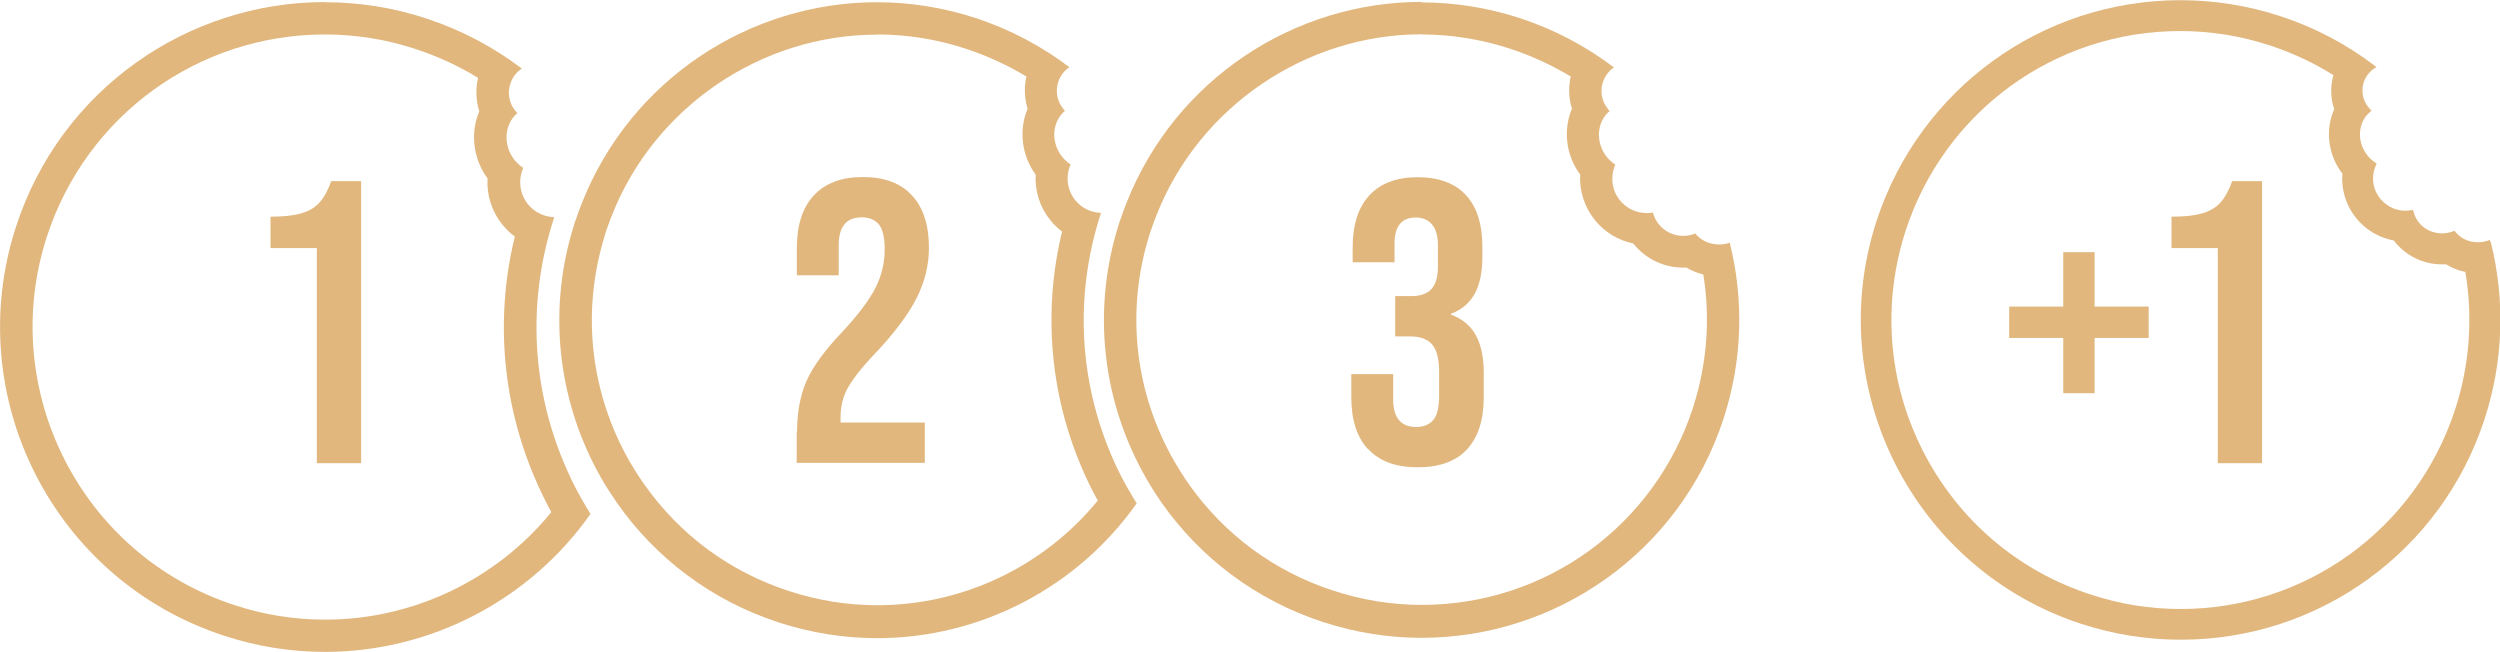 <?xml version="1.0" encoding="UTF-8"?> <svg xmlns="http://www.w3.org/2000/svg" id="b" width="145.73" height="38" viewBox="0 0 145.73 38"><g id="c"><g><path d="M18.94,2.01c1.79,0,3.57,.28,5.29,.85,1.28,.42,2.5,.98,3.64,1.68-.04,.16-.07,.31-.08,.48-.05,.5,0,1,.15,1.47-.53,1.23-.38,2.74,.48,3.91-.06,.96,.24,1.93,.88,2.71,.21,.26,.45,.49,.71,.68-1.27,5.2-.64,10.62,1.8,15.44,.1,.2,.21,.41,.33,.62-3.22,3.95-8.07,6.27-13.19,6.27-1.79,0-3.57-.28-5.29-.85C4.72,32.35-.17,22.71,2.74,13.77,5.04,6.74,11.54,2.01,18.94,2.01m0-1.89C10.96,.12,3.55,5.19,.94,13.19c-3.24,9.94,2.19,20.63,12.13,23.87,1.95,.64,3.93,.94,5.88,.94,6.13,0,11.93-3.01,15.47-8.04-.32-.52-.63-1.05-.91-1.6-2.48-4.89-2.92-10.45-1.21-15.67,0-.01,0-.02,.01-.03-.58-.02-1.14-.27-1.53-.75-.5-.62-.58-1.44-.28-2.12-.18-.12-.34-.27-.49-.44-.7-.87-.63-2.09,.15-2.76-.04-.04-.08-.08-.12-.13-.59-.72-.47-1.79,.26-2.38,.04-.03,.08-.06,.12-.08-1.64-1.25-3.52-2.25-5.59-2.93-1.95-.64-3.93-.94-5.88-.94h0Z" style="fill:#e1b77e;"></path><path d="M51.14,2.01c1.75,0,3.48,.28,5.16,.83,1.24,.41,2.42,.95,3.53,1.62-.03,.14-.06,.29-.07,.43-.05,.49,0,.98,.14,1.45-.51,1.21-.37,2.69,.47,3.84-.05,.95,.24,1.9,.86,2.66,.2,.25,.43,.47,.68,.66-1.23,5.08-.62,10.39,1.77,15.1,.1,.19,.2,.38,.31,.58-3.14,3.84-7.86,6.1-12.85,6.1-1.75,0-3.48-.28-5.16-.83-3.44-1.12-6.35-3.27-8.42-6.21-.15-.21-.3-.43-.44-.65-.14-.23-.28-.46-.42-.69-2.25-3.95-2.8-8.52-1.53-12.89l.02-.07c.04-.15,.09-.3,.13-.44,.02-.05,.04-.11,.06-.17,.1-.28,.2-.56,.31-.83,2.49-6.27,8.69-10.48,15.43-10.48m0-1.89c-7.42,0-14.34,4.5-17.19,11.68-.12,.3-.24,.61-.34,.93-.02,.06-.05,.12-.07,.18-.06,.19-.12,.39-.18,.59-1.45,4.99-.7,10.13,1.7,14.35,.15,.26,.3,.52,.47,.77,.16,.24,.32,.48,.48,.72,2.22,3.15,5.44,5.64,9.39,6.93,1.91,.62,3.84,.92,5.75,.92,6,0,11.67-2.95,15.13-7.86-.32-.51-.62-1.03-.9-1.57-2.43-4.78-2.85-10.23-1.19-15.33,0-.01,0-.02,.01-.03-.56-.02-1.12-.26-1.5-.74-.49-.61-.57-1.41-.27-2.08-.17-.12-.34-.26-.48-.43-.69-.85-.62-2.05,.15-2.7-.04-.04-.08-.08-.11-.13-.57-.71-.46-1.75,.25-2.33,0,0,.02-.01,.03-.02,.03-.02,.06-.04,.09-.06-1.61-1.22-3.44-2.2-5.47-2.87-1.91-.62-3.84-.92-5.75-.92h0Z" style="fill:#e1b77e;"></path><path d="M82.87,2.01c1.75,0,3.48,.28,5.16,.83,1.24,.41,2.42,.95,3.53,1.62-.03,.15-.06,.29-.07,.44-.05,.49,0,.98,.14,1.44-.51,1.21-.37,2.69,.48,3.83-.05,.95,.24,1.89,.86,2.66,.57,.71,1.36,1.18,2.23,1.36,0,.01,.02,.02,.03,.03,.71,.88,1.76,1.38,2.89,1.38,.06,0,.13,0,.19,0,.3,.18,.64,.32,.98,.4,.42,2.6,.21,5.26-.61,7.79-2.24,6.86-8.59,11.47-15.8,11.47-1.75,0-3.48-.28-5.16-.83-3.44-1.12-6.35-3.27-8.43-6.22-.15-.21-.29-.43-.43-.65-.14-.23-.28-.45-.42-.69-2.25-3.94-2.8-8.52-1.53-12.88l.03-.09c.04-.14,.08-.29,.13-.42,.02-.05,.04-.11,.06-.17,.1-.28,.2-.56,.31-.83,2.49-6.27,8.69-10.48,15.43-10.48m0-1.89c-7.42,0-14.34,4.5-17.19,11.68-.12,.3-.24,.61-.34,.93-.02,.06-.05,.12-.07,.18-.06,.19-.12,.39-.18,.59-1.45,4.99-.71,10.13,1.7,14.35,.15,.26,.3,.52,.46,.77,.15,.24,.32,.48,.48,.72,2.22,3.15,5.44,5.64,9.39,6.93,1.91,.62,3.84,.92,5.75,.92,7.8,0,15.05-4.96,17.6-12.78,1.12-3.44,1.18-6.98,.36-10.25-.2,.07-.41,.1-.62,.1-.54,0-1.05-.22-1.39-.64,0,0,0,0,0,0-.23,.09-.47,.14-.7,.14-.54,0-1.06-.23-1.42-.67-.17-.21-.28-.44-.35-.69-.12,.02-.24,.03-.36,.03-.58,0-1.16-.25-1.56-.74-.49-.61-.57-1.41-.27-2.08-.17-.12-.34-.26-.48-.43-.69-.85-.62-2.05,.15-2.7-.04-.04-.08-.08-.11-.13-.57-.71-.46-1.75,.25-2.33,.04-.03,.07-.05,.11-.08-1.61-1.22-3.44-2.2-5.47-2.87-1.91-.62-3.84-.92-5.75-.92h0Z" style="fill:#e1b77e;"></path><path d="M145.17,14.11l-.03-.12-.12,.04c-.19,.06-.39,.09-.59,.09-.51,0-.97-.21-1.29-.59h0s-.07-.08-.07-.08l-.07,.03c-.71,.28-1.53,.07-1.99-.5-.15-.19-.26-.4-.32-.64l-.03-.11-.11,.02c-.69,.13-1.37-.14-1.8-.67-.45-.55-.55-1.3-.25-1.95l.04-.09-.08-.06c-.17-.11-.32-.25-.45-.41-.64-.79-.58-1.93,.13-2.53l.1-.09-.09-.09s-.07-.08-.1-.12c-.26-.32-.37-.72-.33-1.13,.04-.41,.25-.78,.57-1.04,.02-.02,.05-.04,.1-.07l.14-.09-.13-.1c-1.66-1.26-3.51-2.23-5.51-2.88-1.88-.61-3.83-.92-5.78-.92-8.09,0-15.2,5.17-17.72,12.86-3.19,9.77,2.17,20.31,11.94,23.5,1.88,.61,3.82,.92,5.79,.92,8.08,0,15.2-5.17,17.71-12.86,1.09-3.35,1.22-6.92,.36-10.32Zm-9.1-7.75c-.55,1.21-.36,2.68,.47,3.76-.07,.94,.21,1.86,.81,2.6,.55,.68,1.33,1.14,2.19,1.3,.02,.03,.05,.06,.07,.09,.67,.82,1.66,1.3,2.73,1.3,.08,0,.16,0,.25,0,.34,.21,.71,.36,1.12,.44,.45,2.67,.25,5.44-.6,8.03-2.27,6.95-8.7,11.62-16,11.62-1.77,0-3.53-.28-5.23-.84-4.28-1.39-7.75-4.37-9.79-8.38-2.04-4.01-2.39-8.57-1-12.85,2.27-6.95,8.7-11.62,16-11.62,1.77,0,3.53,.28,5.23,.84,1.31,.43,2.55,1.01,3.7,1.73-.05,.18-.09,.36-.11,.55-.05,.49,0,.97,.16,1.44Z" style="fill:#e1b77e;"></path><path d="M18.47,14.46h-2.7v-1.83c.74,0,1.33-.06,1.77-.19,.45-.12,.8-.33,1.07-.62,.27-.29,.5-.71,.7-1.26h1.74V27h-2.58V14.46Z" style="fill:#e1b77e;"></path><path d="M46.46,25.21c0-1.17,.19-2.18,.56-3.02,.38-.84,1.05-1.76,2.02-2.78,.95-1.02,1.62-1.89,1.98-2.61,.37-.72,.55-1.47,.55-2.25,0-.7-.11-1.19-.34-1.47-.23-.27-.56-.41-1-.41-.89,0-1.34,.54-1.34,1.62v1.76h-2.44v-1.6c0-1.33,.33-2.35,.99-3.06,.66-.71,1.61-1.07,2.86-1.07s2.21,.36,2.86,1.07c.66,.71,.99,1.73,.99,3.06,0,1-.24,1.98-.72,2.93-.48,.95-1.3,2.05-2.48,3.29-.77,.81-1.28,1.48-1.55,1.98-.27,.51-.4,1.05-.4,1.63v.35h4.91v2.35h-7.47v-1.78Z" style="fill:#e1b77e;"></path><path d="M79.74,26.18c-.65-.7-.97-1.71-.97-3.03v-1.34h2.44v1.46c0,1.08,.45,1.62,1.34,1.62,.44,0,.77-.14,1-.41,.23-.27,.34-.75,.34-1.44v-1.34c0-.75-.13-1.29-.4-1.61-.27-.32-.7-.48-1.29-.48h-.87v-2.35h.94c.52,0,.9-.13,1.16-.4,.26-.27,.39-.71,.39-1.34v-1.2c0-.56-.12-.98-.35-1.24-.23-.27-.55-.4-.94-.4-.83,0-1.24,.51-1.24,1.53v1.08h-2.44v-.87c0-1.31,.32-2.32,.97-3.03,.65-.7,1.58-1.06,2.81-1.06s2.18,.35,2.82,1.04,.96,1.7,.96,3.02v.59c0,.89-.15,1.61-.45,2.15s-.76,.93-1.38,1.16v.05c.67,.25,1.16,.66,1.46,1.22,.3,.56,.45,1.28,.45,2.16v1.45c0,1.32-.33,2.32-.97,3.02-.65,.7-1.61,1.05-2.88,1.05s-2.23-.35-2.88-1.06Z" style="fill:#e1b77e;"></path><g><path d="M120.27,19.7h-3.15v-1.83h3.15v-3.17h1.83v3.17h3.15v1.83h-3.15v3.22h-1.83v-3.22Z" style="fill:#e1b77e;"></path><path d="M129.28,14.46h-2.7v-1.83c.74,0,1.33-.06,1.77-.19,.45-.12,.8-.33,1.07-.62,.27-.29,.5-.71,.7-1.26h1.74V27h-2.58V14.46Z" style="fill:#e1b77e;"></path></g></g></g></svg> 